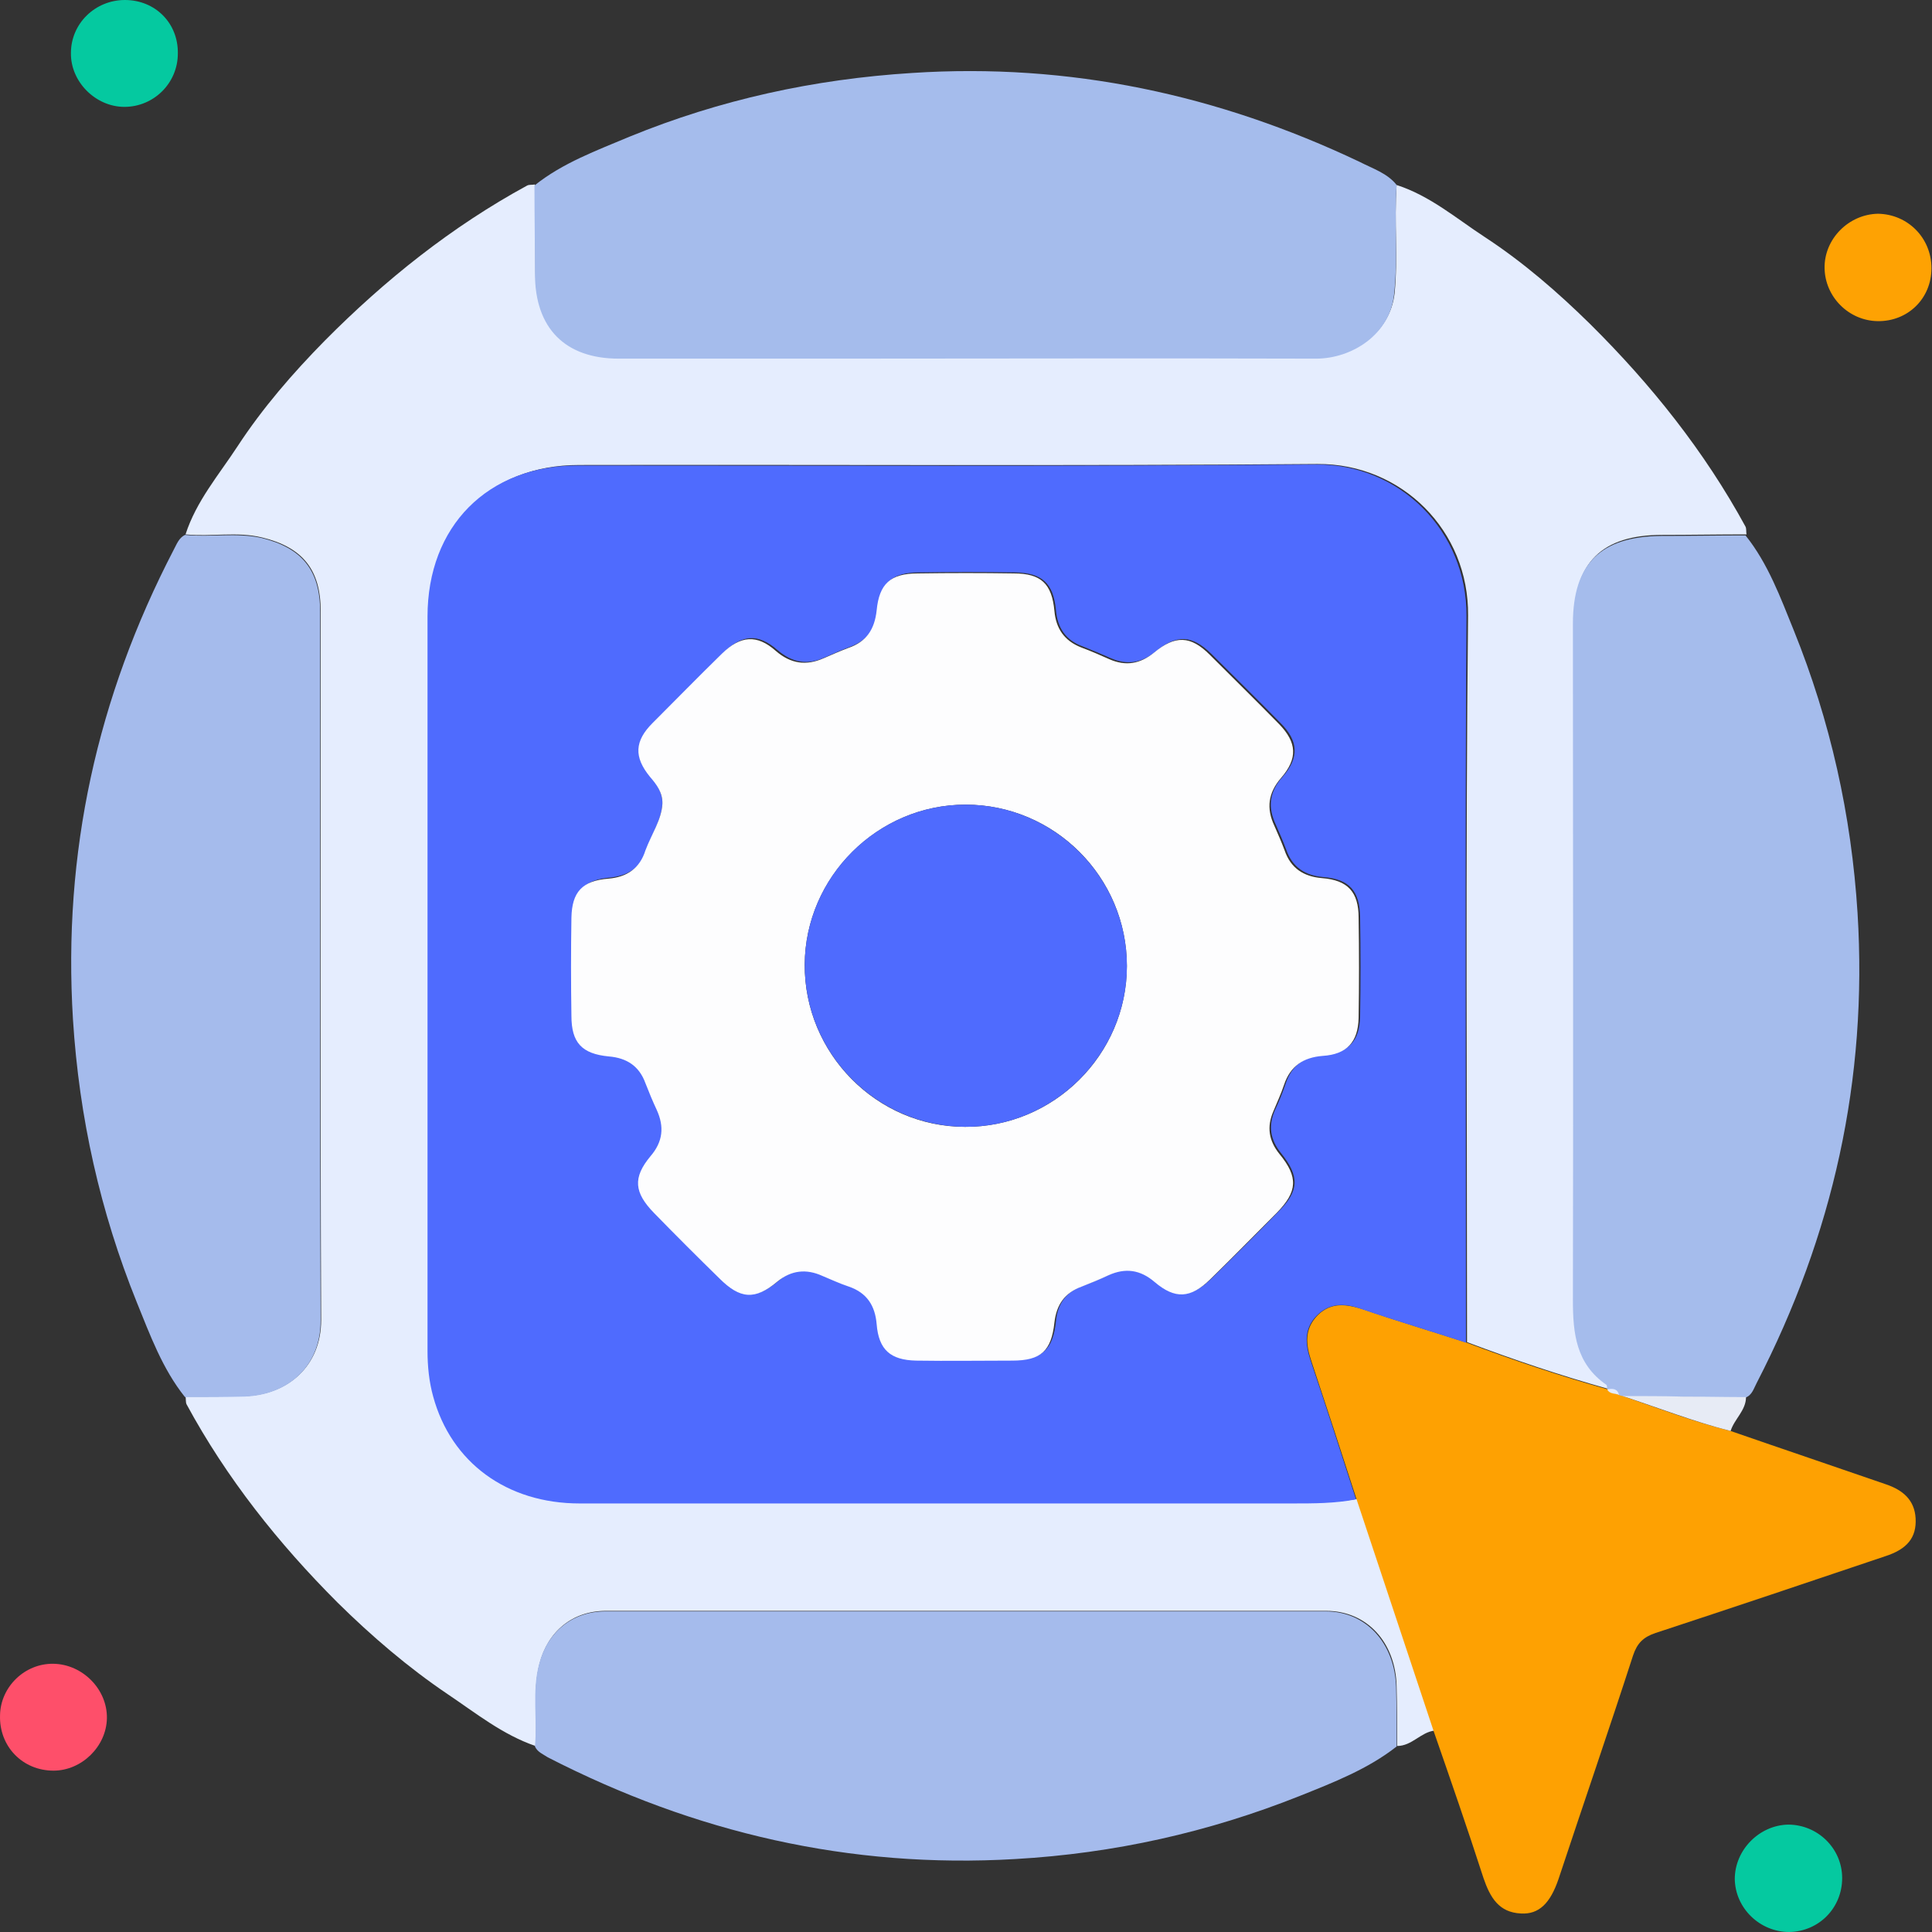 <svg width="60" height="60" viewBox="0 0 60 60" fill="none" xmlns="http://www.w3.org/2000/svg">
<rect x="0" y="0" width="60" height="60" fill="#333333" stroke="none"/>
<g clip-path="url(#clip0_347_27008)">
<path d="M43.373 5.745C44.411 6.08 45.224 6.782 46.102 7.356C47.299 8.138 48.384 9.08 49.389 10.069C51.272 11.936 52.932 14.011 54.209 16.356C54.24 16.42 54.224 16.516 54.24 16.596C53.363 16.596 52.485 16.612 51.623 16.612C49.74 16.612 48.879 17.473 48.879 19.34C48.879 26.346 48.879 33.335 48.879 40.34C48.879 41.378 48.974 42.335 49.916 42.973C49.948 42.989 49.932 43.085 49.948 43.133C48.464 42.718 46.996 42.223 45.56 41.681C45.56 34.165 45.512 26.633 45.592 19.117C45.623 16.484 43.533 14.394 40.916 14.41C33.272 14.473 25.629 14.426 17.985 14.441C15.193 14.441 13.325 16.34 13.325 19.133C13.325 26.729 13.325 34.34 13.325 41.936C13.325 42.415 13.373 42.894 13.501 43.356C14.06 45.399 15.799 46.676 18.049 46.676C25.437 46.676 32.81 46.676 40.198 46.676C40.852 46.676 41.506 46.66 42.161 46.548C42.959 48.941 43.756 51.351 44.554 53.745C44.123 53.793 43.852 54.223 43.389 54.223C43.389 53.601 43.389 52.995 43.373 52.372C43.342 51 42.448 50.027 41.187 50.027C33.735 50.027 26.267 50.027 18.815 50.027C17.778 50.027 17.012 50.665 16.756 51.67C16.533 52.516 16.709 53.378 16.629 54.223C15.607 53.872 14.778 53.202 13.9 52.612C12.671 51.782 11.538 50.809 10.485 49.771C8.65 47.936 7.038 45.91 5.794 43.612C5.762 43.548 5.778 43.452 5.762 43.372C6.384 43.372 6.99 43.372 7.613 43.356C8.937 43.309 9.974 42.431 9.974 40.995C9.943 33.654 9.959 26.314 9.959 18.973C9.959 17.697 9.4 16.995 8.139 16.692C7.357 16.5 6.56 16.676 5.762 16.596C6.097 15.559 6.799 14.745 7.373 13.867C8.155 12.67 9.097 11.585 10.086 10.58C11.953 8.697 14.028 7.037 16.373 5.761C16.437 5.729 16.533 5.745 16.613 5.729C16.613 6.638 16.629 7.564 16.629 8.473C16.629 10.149 17.57 11.106 19.23 11.106C21.464 11.106 23.682 11.106 25.916 11.106C30.911 11.106 35.889 11.091 40.884 11.106C42.001 11.106 43.166 10.356 43.31 9.112C43.421 8.011 43.294 6.878 43.373 5.745Z" fill="#E5EDFE"/>
<path d="M43.374 5.745C43.294 6.878 43.422 8.011 43.294 9.144C43.167 10.388 41.986 11.138 40.869 11.138C35.874 11.122 30.895 11.138 25.901 11.138C23.667 11.138 21.449 11.138 19.215 11.138C17.555 11.138 16.614 10.197 16.614 8.505C16.614 7.596 16.598 6.67 16.598 5.761C17.475 5.058 18.529 4.675 19.55 4.245C22.358 3.096 25.279 2.457 28.326 2.266C33.209 1.947 37.821 2.936 42.225 5.027C42.624 5.234 43.087 5.378 43.374 5.745Z" fill="#A5BCEC"/>
<path d="M49.917 43.165C49.901 43.101 49.917 43.021 49.885 43.005C48.943 42.351 48.848 41.41 48.848 40.372C48.864 33.367 48.848 26.378 48.848 19.372C48.848 17.505 49.709 16.66 51.592 16.644C52.47 16.644 53.348 16.628 54.209 16.628C54.911 17.505 55.294 18.558 55.709 19.58C56.842 22.388 57.497 25.308 57.688 28.356C58.007 33.527 56.922 38.362 54.56 42.941C54.465 43.117 54.417 43.325 54.209 43.404C53.555 43.404 52.901 43.388 52.247 43.388C51.624 43.388 51.002 43.388 50.38 43.372C50.348 43.356 50.3 43.34 50.268 43.34C50.22 43.133 50.06 43.149 49.901 43.165H49.917Z" fill="#A5BCEC"/>
<path d="M5.745 16.612C6.527 16.692 7.341 16.532 8.122 16.707C9.367 17.011 9.942 17.697 9.942 18.989C9.942 26.33 9.926 33.67 9.958 41.011C9.958 42.447 8.936 43.325 7.596 43.372C6.974 43.388 6.367 43.388 5.745 43.388C5.043 42.511 4.66 41.457 4.245 40.436C3.112 37.628 2.458 34.707 2.266 31.66C1.947 26.489 3.016 21.654 5.394 17.075C5.489 16.899 5.553 16.707 5.745 16.612Z" fill="#A5BBEC"/>
<path d="M16.613 54.239C16.693 53.394 16.517 52.532 16.741 51.686C16.996 50.681 17.778 50.043 18.799 50.043C26.252 50.043 33.72 50.043 41.172 50.043C42.416 50.043 43.31 51.016 43.358 52.388C43.374 53.011 43.374 53.617 43.374 54.239C42.48 54.941 41.411 55.356 40.374 55.771C37.533 56.904 34.597 57.559 31.534 57.734C26.395 58.037 21.576 56.92 17.012 54.575C16.869 54.479 16.693 54.415 16.613 54.239Z" fill="#A5BBEC"/>
<path d="M50.284 43.325C50.316 43.34 50.364 43.356 50.396 43.356C51.513 43.739 52.598 44.154 53.747 44.441C55.358 45 56.97 45.543 58.582 46.101C59.092 46.277 59.459 46.58 59.491 47.154C59.523 47.745 59.236 48.112 58.534 48.335C56.172 49.133 53.794 49.931 51.417 50.713C51.034 50.84 50.842 51.032 50.715 51.415C49.965 53.729 49.167 56.043 48.401 58.356C48.146 59.106 47.794 59.458 47.236 59.425C46.55 59.394 46.279 58.931 46.071 58.325C45.576 56.793 45.05 55.277 44.523 53.761C43.725 51.367 42.928 48.958 42.13 46.564C41.667 45.128 41.204 43.708 40.725 42.271C40.55 41.745 40.502 41.266 40.933 40.835C41.348 40.436 41.81 40.5 42.321 40.66C43.39 41.027 44.459 41.346 45.544 41.697C46.981 42.239 48.449 42.734 49.933 43.149V43.133C49.997 43.293 50.172 43.245 50.284 43.325Z" fill="#FEA102"/>
<path d="M55.535 56.665C56.444 56.665 57.21 57.399 57.21 58.325C57.21 59.25 56.492 59.984 55.566 60C54.657 60 53.891 59.266 53.875 58.356C53.875 57.447 54.641 56.681 55.535 56.665Z" fill="#05C9A0"/>
<path d="M3.879 0C4.82 0 5.538 0.718 5.523 1.66C5.523 2.585 4.773 3.319 3.863 3.319C2.969 3.319 2.187 2.537 2.203 1.644C2.203 0.734 2.953 0 3.879 0Z" fill="#05C9A0"/>
<path d="M59.983 8.33C59.983 9.271 59.249 9.989 58.308 9.973C57.414 9.957 56.68 9.223 56.664 8.33C56.648 7.42 57.414 6.654 58.324 6.638C59.249 6.654 59.983 7.388 59.983 8.33Z" fill="#FEA203"/>
<path d="M1.661 51.67C2.57 51.686 3.336 52.468 3.32 53.362C3.304 54.239 2.538 54.989 1.661 54.989C0.703 54.989 -0.031 54.239 0.001 53.266C0.017 52.388 0.767 51.654 1.661 51.67Z" fill="#FE4F6A"/>
<path d="M53.746 44.441C52.613 44.154 51.512 43.724 50.395 43.356C51.017 43.356 51.639 43.356 52.262 43.372C52.916 43.372 53.57 43.388 54.224 43.388C54.224 43.803 53.857 44.075 53.746 44.441Z" fill="#E7EBF5"/>
<path d="M45.527 41.697C44.458 41.346 43.373 41.027 42.304 40.66C41.809 40.484 41.331 40.436 40.916 40.835C40.485 41.25 40.533 41.745 40.708 42.271C41.187 43.691 41.65 45.128 42.112 46.564C41.458 46.691 40.804 46.691 40.15 46.691C32.761 46.691 25.389 46.691 18.001 46.691C15.735 46.691 14.011 45.415 13.453 43.372C13.325 42.91 13.277 42.431 13.277 41.952C13.277 34.356 13.277 26.745 13.277 19.149C13.277 16.34 15.144 14.457 17.937 14.457C25.581 14.457 33.224 14.489 40.868 14.425C43.485 14.409 45.559 16.5 45.543 19.133C45.495 26.665 45.527 34.181 45.527 41.697ZM20.57 24.973C20.538 25.484 20.235 25.899 20.091 26.378C19.916 26.936 19.517 27.192 18.942 27.255C18.144 27.319 17.809 27.686 17.793 28.468C17.777 29.489 17.777 30.495 17.793 31.516C17.793 32.346 18.113 32.697 18.958 32.777C19.501 32.824 19.884 33.08 20.091 33.606C20.203 33.878 20.315 34.165 20.442 34.436C20.682 34.963 20.618 35.425 20.251 35.872C19.692 36.542 19.724 37.005 20.363 37.644C21.033 38.33 21.703 39 22.389 39.67C23.043 40.324 23.49 40.356 24.192 39.766C24.623 39.399 25.07 39.367 25.581 39.59C25.852 39.718 26.123 39.83 26.41 39.925C26.969 40.133 27.224 40.516 27.272 41.09C27.336 41.888 27.703 42.207 28.501 42.223C29.49 42.239 30.495 42.239 31.485 42.223C32.362 42.223 32.698 41.92 32.793 41.042C32.841 40.484 33.112 40.117 33.639 39.925C33.926 39.83 34.198 39.702 34.469 39.574C34.995 39.335 35.458 39.399 35.905 39.782C36.543 40.324 37.022 40.292 37.628 39.702C38.331 39.016 39.017 38.33 39.703 37.628C40.341 36.989 40.373 36.542 39.783 35.809C39.448 35.394 39.384 34.963 39.591 34.484C39.719 34.213 39.831 33.941 39.926 33.654C40.118 33.08 40.517 32.792 41.123 32.761C41.873 32.697 42.224 32.33 42.24 31.58C42.256 30.543 42.256 29.505 42.24 28.468C42.224 27.67 41.905 27.303 41.107 27.239C40.533 27.192 40.134 26.936 39.942 26.378C39.846 26.122 39.735 25.867 39.623 25.612C39.368 25.069 39.416 24.59 39.831 24.128C40.357 23.521 40.325 23.011 39.767 22.452C39.065 21.734 38.331 21.016 37.612 20.298C37.022 19.723 36.543 19.692 35.889 20.234C35.458 20.585 35.011 20.665 34.501 20.442C34.214 20.314 33.91 20.186 33.623 20.074C33.096 19.883 32.841 19.5 32.793 18.942C32.714 18.112 32.362 17.793 31.533 17.777C30.543 17.761 29.538 17.761 28.549 17.777C27.703 17.777 27.352 18.096 27.272 18.925C27.224 19.5 26.953 19.883 26.394 20.09C26.139 20.186 25.884 20.298 25.628 20.41C25.086 20.665 24.607 20.585 24.144 20.186C23.538 19.66 23.043 19.707 22.469 20.266C21.751 20.984 21.033 21.702 20.315 22.42C19.756 22.995 19.74 23.473 20.235 24.096C20.394 24.367 20.586 24.622 20.57 24.973Z" fill="#4F6BFE"/>
<path d="M50.281 43.325C50.169 43.261 49.994 43.309 49.914 43.149C50.074 43.117 50.233 43.117 50.281 43.325Z" fill="#E5EDFE"/>
<path d="M20.571 24.973C20.587 24.622 20.395 24.367 20.188 24.128C19.677 23.505 19.709 23.011 20.268 22.452C20.986 21.734 21.688 21.016 22.422 20.298C22.996 19.739 23.507 19.692 24.097 20.218C24.56 20.617 25.039 20.681 25.581 20.442C25.837 20.33 26.092 20.218 26.347 20.122C26.906 19.931 27.161 19.548 27.225 18.957C27.305 18.128 27.656 17.808 28.502 17.808C29.491 17.793 30.496 17.793 31.486 17.808C32.331 17.808 32.667 18.128 32.746 18.973C32.794 19.516 33.05 19.899 33.576 20.106C33.879 20.218 34.167 20.346 34.454 20.473C34.964 20.697 35.411 20.617 35.842 20.266C36.496 19.723 36.975 19.739 37.566 20.33C38.284 21.048 39.002 21.75 39.72 22.484C40.278 23.058 40.31 23.553 39.784 24.16C39.385 24.622 39.321 25.101 39.576 25.644C39.688 25.899 39.8 26.154 39.895 26.41C40.087 26.968 40.486 27.223 41.06 27.271C41.858 27.335 42.193 27.702 42.193 28.5C42.209 29.537 42.209 30.574 42.193 31.612C42.177 32.362 41.826 32.745 41.076 32.792C40.47 32.84 40.071 33.112 39.879 33.686C39.784 33.973 39.656 34.245 39.544 34.516C39.337 34.995 39.401 35.425 39.736 35.84C40.326 36.559 40.294 37.005 39.656 37.66C38.97 38.346 38.284 39.048 37.581 39.734C36.975 40.324 36.496 40.356 35.858 39.814C35.411 39.431 34.949 39.367 34.422 39.606C34.151 39.734 33.879 39.846 33.592 39.957C33.066 40.149 32.81 40.516 32.746 41.074C32.651 41.952 32.331 42.255 31.438 42.255C30.448 42.255 29.443 42.271 28.454 42.255C27.656 42.239 27.289 41.92 27.225 41.122C27.177 40.548 26.922 40.149 26.363 39.957C26.076 39.862 25.805 39.734 25.534 39.622C25.039 39.399 24.576 39.447 24.145 39.798C23.443 40.388 22.98 40.34 22.342 39.702C21.656 39.032 20.986 38.362 20.316 37.675C19.693 37.037 19.645 36.574 20.204 35.904C20.587 35.457 20.635 34.995 20.395 34.468C20.268 34.197 20.156 33.925 20.044 33.638C19.853 33.112 19.47 32.856 18.911 32.809C18.066 32.729 17.746 32.378 17.746 31.548C17.73 30.527 17.73 29.521 17.746 28.5C17.762 27.702 18.081 27.351 18.895 27.287C19.47 27.239 19.869 26.968 20.044 26.41C20.236 25.899 20.539 25.468 20.571 24.973ZM34.996 30C34.996 27.239 32.746 24.989 29.986 24.989C27.257 24.989 25.007 27.239 24.991 29.952C24.975 32.713 27.225 34.995 29.97 34.995C32.714 35.011 34.996 32.761 34.996 30Z" fill="#FDFDFE"/>
<path d="M34.998 30C34.998 32.745 32.716 35.011 29.971 34.995C27.226 34.979 24.976 32.713 24.992 29.952C25.008 27.223 27.258 24.989 29.987 24.989C32.748 24.989 34.998 27.255 34.998 30Z" fill="#4F6BFE"/>
</g>
<defs>
<clipPath id="clip0_347_27008">
<rect width="59.984" height="60" fill="white"/>
</clipPath>
</defs>
</svg>
